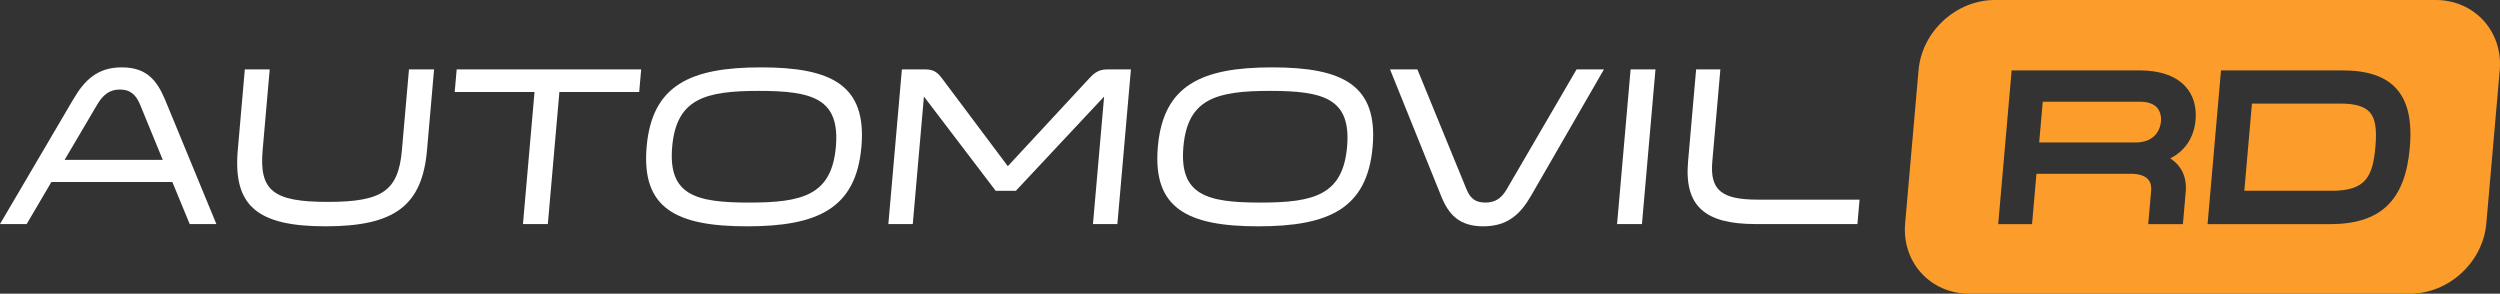 <svg enable-background="new 0 0 1617.378 190" viewBox="0 0 1617.378 190" xmlns="http://www.w3.org/2000/svg"><rect x="0" y="0" width="1617.378" height="190" fill="#333333" stroke="none"/><path d="m1384.319 65.798h-62.76l-2.31 26.389h62.147c14.334 0 16.356-10.384 16.635-13.567.185-2.113.091-6.099-2.611-9.048-2.294-2.505-6.028-3.774-11.101-3.774z" fill="#fc9d2b"/><path d="m1575.755 0h-285.16c-25.085 0-47.199 20.335-49.394 45.42l-8.675 99.159c-2.195 25.085 16.362 45.42 41.447 45.42h285.16c25.085 0 47.199-20.335 49.394-45.42l8.675-99.159c2.195-25.085-16.362-45.42-41.447-45.42zm-155.333 77.607c-.991 11.347-6.719 19.944-16.374 24.876 7.327 4.722 10.835 12.171 10.007 21.625l-1.828 20.903h-22.437l1.906-21.784c.182-2.083-.031-5.036-2.08-7.272-2.111-2.304-5.915-3.522-11-3.522h-61.137l-2.851 32.578h-21.896l8.701-99.461h82.961c13.047 0 23.229 3.585 29.444 10.368 5.066 5.527 7.342 13.027 6.584 21.689zm138.607 17.979c-2.99 34.182-18.904 49.426-51.6 49.426h-79.247l8.701-99.461h78.635c16.145 0 27.495 3.822 34.699 11.684 7.475 8.155 10.357 20.7 8.812 38.351z" fill="#fc9d2b"/><path d="m1514.254 67.014h-57.352l-4.935 56.398h56.739c21.758 0 26.389-9.169 28.074-28.437 1.028-11.756-.104-18.487-3.788-22.507-3.362-3.67-9.492-5.454-18.738-5.454z" fill="#fc9d2b"/><g fill="#fff"><path d="m139.981 144.951h-17.26l-11.223-27.207h-78.255l-15.983 27.207h-17.26l47.262-80.449c7.575-13.018 16.018-20.917 31.523-20.917 15.651 0 22.566 7.899 28.009 20.917zm-49.278-77.084c-2.534-6.144-6.005-9.947-13.172-9.947-7.021 0-11.157 3.803-14.766 9.947l-20.954 35.543h63.482z"/><path d="m158.394 44.902h16.09l-4.569 52.219c-2.303 26.329 6.87 33.496 42.121 33.496 35.397 0 45.678-7.167 47.982-33.496l4.569-52.219h16.236l-4.569 52.219c-3.135 35.836-20.841 49.293-65.6 49.293-44.174 0-59.989-13.165-56.828-49.293z"/><path d="m338.336 144.951 7.473-85.422h-51.634l1.28-14.627h119.357l-1.28 14.627h-51.632l-7.473 85.422z"/><path d="m557.297 94.927c-3.494 39.932-28.2 51.487-73.983 51.487s-68.468-11.556-64.974-51.487c3.481-39.786 28.188-51.341 73.97-51.341s68.468 11.555 64.987 51.341zm-16.528 0c2.726-31.156-15.123-36.129-49.789-36.129s-53.385 4.973-56.111 36.129c-2.739 31.302 15.123 36.129 49.789 36.129s53.372-4.827 56.111-36.129z"/><path d="m597.737 62.455-7.218 82.497h-15.797l8.753-100.049h15.504c5.997 0 8.362 3.072 10.592 5.997l42.439 56.607 52.491-56.607c2.583-2.779 5.644-5.997 11.641-5.997h15.505l-8.753 100.049h-15.797l7.218-82.497-57.116 60.995h-13.019z"/><path d="m888.029 94.927c-3.494 39.932-28.2 51.487-73.983 51.487s-68.468-11.556-64.974-51.487c3.481-39.786 28.188-51.341 73.97-51.341s68.468 11.555 64.987 51.341zm-16.528 0c2.726-31.156-15.123-36.129-49.789-36.129s-53.385 4.973-56.111 36.129c-2.739 31.302 15.123 36.129 49.789 36.129s53.372-4.827 56.111-36.129z"/><path d="m1037.66 44.902-47.244 81.912c-6.887 11.848-15.172 19.601-30.822 19.601-15.505 0-22.446-7.606-27.247-19.601l-33.058-81.912h17.699l31.82 77.67c2.293 5.558 5.548 8.484 12.13 8.484s10.495-2.926 13.76-8.484l45.265-77.67z"/><path d="m1071.015 44.902-8.753 100.049h-16.09l8.753-100.049z"/><path d="m1112.995 44.902-5.221 59.679c-1.612 18.43 6.042 24.573 29.298 24.573h65.969l-1.382 15.797h-65.969c-32.618 0-46.123-11.555-43.602-40.371l5.221-59.679h15.686z"/></g></svg>
